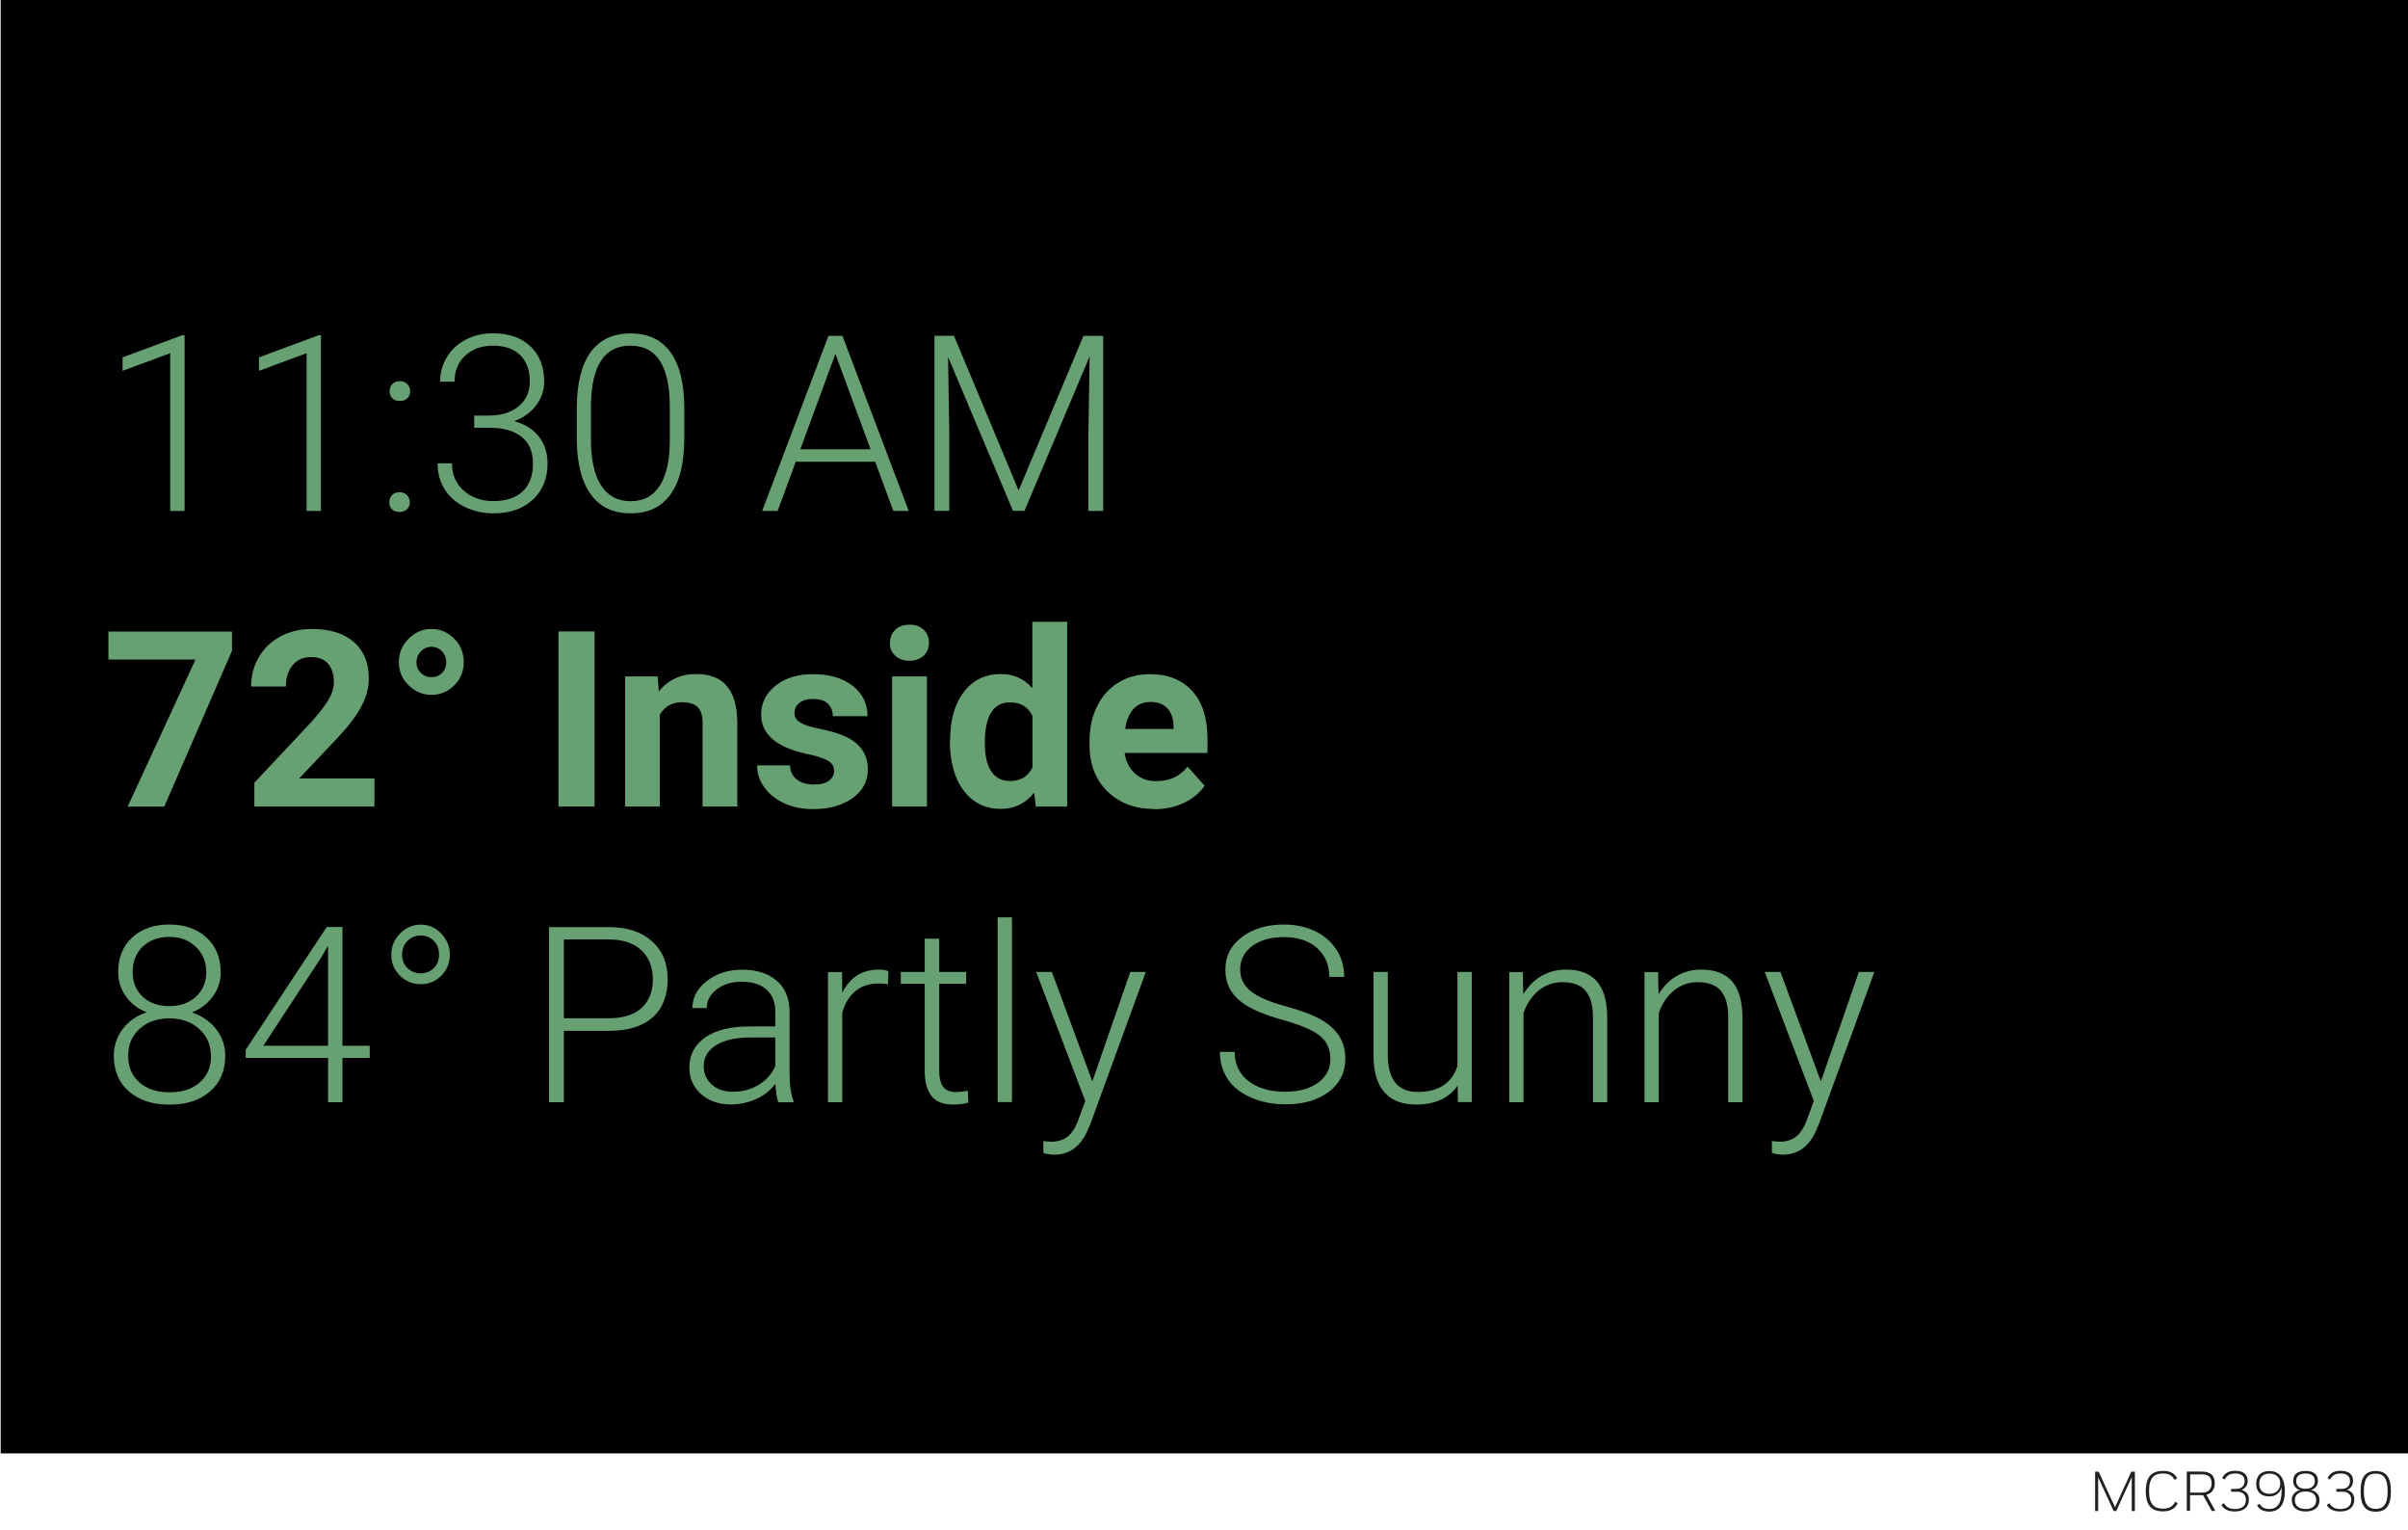 <?xml version="1.0" encoding="UTF-8"?>
<svg id="Layer_1" xmlns="http://www.w3.org/2000/svg" version="1.1" viewBox="0 0 214.34 136.13">
  <!-- Generator: Adobe Illustrator 29.0.1, SVG Export Plug-In . SVG Version: 2.1.0 Build 192)  -->
  <rect x=".06" width="214.29" height="129.33"/>
  <g>
    <path d="M186.76,131.44v3.02s-.27,0-.27,0v-3.5h.32l1.45,3.17,1.45-3.17h.32v3.5h-.28v-3.02s-1.38,3.02-1.38,3.02h-.23l-1.39-3.02Z" style="fill: #231f20;"/>
    <path d="M191,132.7c0-1.32.55-1.81,1.53-1.81.6,0,1.02.19,1.26.65l-.23.15c-.21-.42-.55-.57-1.03-.57-.77,0-1.24.36-1.24,1.56s.47,1.57,1.24,1.57c.5,0,.86-.16,1.1-.62l.21.15c-.27.51-.71.71-1.31.71-.99,0-1.53-.5-1.53-1.81Z" style="fill: #231f20;"/>
    <path d="M194.66,130.95h1.32c.8,0,1.16.36,1.16,1.03,0,.53-.24.9-.74,1.03l.79,1.44h-.32l-.77-1.4s-.05,0-.08,0h-1.08v1.39h-.29v-3.5ZM194.95,131.2v1.62h1.06c.53,0,.85-.27.85-.82s-.28-.8-.87-.8h-1.04Z" style="fill: #231f20;"/>
    <path d="M197.74,133.92l.21-.16c.21.36.52.52.99.52.65,0,.97-.3.97-.81,0-.41-.21-.73-.79-.73h-.53v-.25h.51c.4,0,.7-.26.7-.7s-.3-.67-.85-.67c-.46,0-.73.17-.94.55l-.21-.16c.24-.43.58-.63,1.16-.63.72,0,1.11.32,1.11.9,0,.37-.2.67-.55.81.49.11.66.47.66.84,0,.64-.41,1.07-1.26,1.07-.58,0-.96-.18-1.2-.59Z" style="fill: #231f20;"/>
    <path d="M200.9,133.96l.22-.15c.19.34.5.47.88.47.63,0,1.09-.41,1.09-1.62,0-.07,0-.22-.01-.32-.1.49-.51.82-1.09.82-.71,0-1.16-.39-1.16-1.11s.41-1.15,1.18-1.15,1.37.5,1.37,1.78-.53,1.83-1.39,1.83c-.5,0-.88-.17-1.08-.55ZM202.01,131.13c-.55,0-.91.3-.91.91,0,.56.32.89.93.89.56,0,.94-.37.94-.94,0-.45-.32-.86-.95-.86Z" style="fill: #231f20;"/>
    <path d="M203.99,133.5c0-.5.31-.81.77-.9-.39-.1-.64-.38-.64-.81,0-.59.38-.9,1.1-.9s1.1.31,1.1.89c0,.43-.25.71-.63.81.45.09.77.4.77.9,0,.63-.44,1.01-1.23,1.01s-1.23-.38-1.23-1.01ZM205.22,132.72c-.6,0-.95.29-.95.77s.33.79.95.79.95-.29.95-.79-.35-.77-.95-.77ZM205.22,131.12c-.55,0-.83.24-.83.67s.28.69.83.69.83-.27.83-.69-.28-.67-.83-.67Z" style="fill: #231f20;"/>
    <path d="M207.12,133.92l.21-.16c.21.36.52.52.99.52.65,0,.97-.3.97-.81,0-.41-.21-.73-.79-.73h-.53v-.25h.51c.4,0,.7-.26.7-.7s-.3-.67-.85-.67c-.46,0-.73.17-.94.55l-.21-.16c.24-.43.58-.63,1.16-.63.72,0,1.11.32,1.11.9,0,.37-.2.67-.55.81.49.11.66.47.66.84,0,.64-.41,1.07-1.26,1.07-.58,0-.96-.18-1.2-.59Z" style="fill: #231f20;"/>
    <path d="M211.47,130.9c.9,0,1.35.51,1.35,1.81s-.45,1.81-1.35,1.81-1.35-.51-1.35-1.81.45-1.81,1.35-1.81ZM211.47,131.13c-.68,0-1.06.39-1.06,1.57s.39,1.57,1.06,1.57,1.06-.38,1.06-1.57-.39-1.57-1.06-1.57Z" style="fill: #231f20;"/>
  </g>
  <g>
    <path d="M16.43,45.47h-1.28v-14.04l-4.24,1.57v-1.2l5.31-1.97h.21v15.64Z" style="fill: #67a072;"/>
    <path d="M28.57,45.47h-1.28v-14.04l-4.24,1.57v-1.2l5.31-1.97h.21v15.64Z" style="fill: #67a072;"/>
    <path d="M34.65,44.7c0-.25.08-.46.24-.64s.38-.26.67-.26.51.09.67.26c.16.17.25.39.25.64s-.08.45-.25.62c-.16.16-.39.24-.67.24s-.51-.08-.67-.24-.24-.37-.24-.62ZM34.68,34.82c0-.25.08-.46.24-.64.16-.17.38-.26.67-.26s.51.09.67.26c.16.18.25.39.25.64s-.08.46-.25.62c-.16.16-.39.24-.67.24s-.51-.08-.67-.24-.24-.37-.24-.62Z" style="fill: #67a072;"/>
    <path d="M42.21,36.98h1.33c.73,0,1.38-.13,1.93-.39.55-.26.97-.62,1.26-1.07.29-.45.43-.98.43-1.57,0-1-.28-1.78-.85-2.34-.56-.56-1.37-.85-2.43-.85-1,0-1.82.29-2.46.88-.64.59-.96,1.36-.96,2.33h-1.28c0-.81.2-1.54.61-2.21.41-.67.97-1.18,1.69-1.55s1.52-.55,2.4-.55c1.41,0,2.53.39,3.34,1.16.81.77,1.22,1.83,1.22,3.17,0,.75-.24,1.44-.71,2.07-.47.63-1.13,1.1-1.95,1.42.97.27,1.71.74,2.21,1.4.5.66.75,1.45.75,2.36,0,1.33-.44,2.41-1.31,3.22-.87.81-2.03,1.22-3.49,1.22-.93,0-1.78-.19-2.55-.56-.77-.37-1.37-.89-1.8-1.56-.42-.67-.64-1.44-.64-2.33h1.28c0,.99.35,1.8,1.04,2.42.69.62,1.58.94,2.66.94s1.97-.28,2.58-.85.93-1.39.93-2.47-.33-1.84-1-2.39c-.67-.55-1.65-.82-2.95-.82h-1.28v-1.09Z" style="fill: #67a072;"/>
    <path d="M60.91,38.97c0,2.2-.4,3.87-1.21,5-.81,1.14-1.99,1.71-3.56,1.71s-2.72-.56-3.54-1.67c-.82-1.12-1.24-2.74-1.26-4.88v-2.79c0-2.19.41-3.85,1.22-4.98s2-1.69,3.56-1.69,2.72.54,3.53,1.63c.81,1.09,1.23,2.69,1.26,4.81v2.86ZM59.62,36.18c0-1.78-.29-3.13-.87-4.05-.58-.91-1.46-1.37-2.64-1.37s-2.03.45-2.61,1.34c-.58.89-.88,2.21-.9,3.95v3.06c0,1.78.3,3.14.9,4.08s1.48,1.41,2.63,1.41,2.01-.46,2.6-1.38c.59-.92.89-2.27.89-4.05v-3Z" style="fill: #67a072;"/>
    <path d="M77.9,41.09h-7.07l-1.61,4.38h-1.38l5.9-15.58h1.25l5.9,15.58h-1.37l-1.62-4.38ZM71.24,39.98h6.25l-3.13-8.49-3.12,8.49Z" style="fill: #67a072;"/>
    <path d="M84.92,29.89l5.75,13.75,5.77-13.75h1.76v15.58h-1.32v-6.79l.11-6.96-5.8,13.74h-1.02l-5.78-13.69.11,6.86v6.83h-1.32v-15.58h1.74Z" style="fill: #67a072;"/>
    <path d="M20.65,57.92l-6.03,13.86h-3.26l6.04-13.09h-7.75v-2.49h11v1.73Z" style="fill: #67a072;"/>
    <path d="M33.32,71.77h-10.68v-2.12l5.04-5.37c.69-.76,1.2-1.42,1.54-1.98.33-.56.5-1.1.5-1.61,0-.69-.18-1.24-.52-1.63-.35-.4-.85-.59-1.5-.59-.7,0-1.25.24-1.65.72-.4.48-.6,1.11-.6,1.9h-3.1c0-.95.23-1.82.68-2.6.45-.78,1.09-1.4,1.92-1.85.83-.45,1.77-.67,2.81-.67,1.61,0,2.85.39,3.74,1.16.89.77,1.33,1.86,1.33,3.26,0,.77-.2,1.56-.6,2.35-.4.8-1.08,1.73-2.06,2.79l-3.54,3.74h6.7v2.49Z" style="fill: #67a072;"/>
    <path d="M35.5,58.93c0-.81.29-1.51.87-2.09s1.26-.87,2.04-.87,1.45.29,2.02.86c.57.57.85,1.27.85,2.09s-.28,1.51-.85,2.07c-.57.56-1.24.84-2.02.84s-1.45-.28-2.03-.84c-.58-.56-.88-1.25-.88-2.07ZM38.41,60.26c.38,0,.69-.13.94-.38s.37-.57.37-.95-.12-.69-.37-.96c-.25-.27-.56-.41-.94-.41s-.7.14-.95.41c-.26.27-.39.59-.39.96s.13.69.39.94c.26.26.58.39.95.39Z" style="fill: #67a072;"/>
    <path d="M52.92,71.77h-3.21v-15.58h3.21v15.58Z" style="fill: #67a072;"/>
    <path d="M58.54,60.19l.1,1.34c.83-1.03,1.94-1.55,3.33-1.55,1.23,0,2.14.36,2.74,1.08.6.72.91,1.8.92,3.23v7.48h-3.09v-7.41c0-.66-.14-1.13-.43-1.43-.29-.3-.76-.44-1.42-.44-.87,0-1.52.37-1.96,1.11v8.17h-3.09v-11.58h2.91Z" style="fill: #67a072;"/>
    <path d="M74.24,68.57c0-.38-.19-.68-.56-.89s-.98-.41-1.8-.58c-2.75-.58-4.13-1.75-4.13-3.51,0-1.03.43-1.89,1.28-2.57.85-.69,1.97-1.03,3.34-1.03,1.47,0,2.65.35,3.53,1.04.88.69,1.32,1.59,1.32,2.7h-3.09c0-.44-.14-.81-.43-1.1-.29-.29-.73-.43-1.34-.43-.52,0-.92.12-1.21.35-.29.24-.43.54-.43.9,0,.34.16.62.49.83.32.21.87.39,1.64.55s1.42.33,1.95.52c1.63.6,2.45,1.64,2.45,3.11,0,1.06-.45,1.91-1.36,2.56s-2.08.98-3.51.98c-.97,0-1.83-.17-2.58-.52-.75-.35-1.34-.82-1.77-1.42-.43-.6-.64-1.25-.64-1.95h2.93c.03.55.23.97.61,1.26.38.29.88.44,1.52.44.59,0,1.04-.11,1.34-.34.3-.23.46-.52.46-.88Z" style="fill: #67a072;"/>
    <path d="M79.22,57.19c0-.46.16-.85.47-1.15.31-.3.73-.45,1.27-.45s.95.15,1.26.45c.31.3.47.68.47,1.15s-.16.86-.48,1.16c-.32.3-.74.45-1.26.45s-.94-.15-1.26-.45c-.32-.3-.48-.68-.48-1.16ZM82.51,71.77h-3.1v-11.58h3.1v11.58Z" style="fill: #67a072;"/>
    <path d="M84.57,65.9c0-1.8.4-3.24,1.21-4.31.81-1.07,1.92-1.61,3.32-1.61,1.13,0,2.06.42,2.79,1.26v-5.91h3.1v16.44h-2.79l-.15-1.23c-.77.96-1.76,1.44-2.98,1.44-1.36,0-2.46-.54-3.28-1.61-.82-1.07-1.24-2.57-1.24-4.48ZM87.66,66.13c0,1.09.19,1.92.57,2.5.38.58.93.87,1.65.87.96,0,1.63-.4,2.02-1.21v-4.58c-.39-.81-1.05-1.21-2-1.21-1.49,0-2.24,1.21-2.24,3.63Z" style="fill: #67a072;"/>
    <path d="M102.73,71.99c-1.7,0-3.08-.52-4.15-1.56-1.07-1.04-1.6-2.43-1.6-4.16v-.3c0-1.16.22-2.2.67-3.12.45-.92,1.09-1.62,1.91-2.12.82-.5,1.76-.74,2.82-.74,1.58,0,2.83.5,3.74,1.5s1.36,2.42,1.36,4.25v1.26h-7.37c.1.76.4,1.36.9,1.82.5.46,1.14.69,1.91.69,1.19,0,2.12-.43,2.79-1.29l1.52,1.7c-.46.66-1.09,1.17-1.88,1.54-.79.37-1.67.55-2.63.55ZM102.38,62.47c-.61,0-1.11.21-1.49.62-.38.42-.63,1.01-.73,1.78h4.3v-.25c-.01-.69-.2-1.22-.56-1.6-.36-.38-.86-.56-1.52-.56Z" style="fill: #67a072;"/>
    <path d="M19.65,86.51c0,.81-.24,1.53-.71,2.17-.47.64-1.09,1.11-1.86,1.41.9.31,1.62.8,2.16,1.49.54.69.81,1.48.81,2.38,0,1.33-.45,2.39-1.36,3.17-.91.78-2.1,1.17-3.6,1.17s-2.71-.39-3.61-1.17c-.9-.78-1.35-1.84-1.35-3.18,0-.88.26-1.67.78-2.37.52-.69,1.23-1.19,2.14-1.5-.77-.3-1.38-.77-1.84-1.41s-.69-1.36-.69-2.17c0-1.29.42-2.32,1.25-3.08.83-.76,1.93-1.15,3.3-1.15s2.47.39,3.31,1.16c.84.77,1.26,1.79,1.26,3.07ZM18.77,93.95c0-.97-.35-1.77-1.04-2.39-.69-.62-1.58-.94-2.65-.94s-1.96.31-2.64.92c-.69.61-1.03,1.42-1.03,2.41s.33,1.78,1,2.37c.66.59,1.56.88,2.7.88s1.99-.29,2.67-.88c.67-.58,1.01-1.38,1.01-2.38ZM18.36,86.49c0-.89-.31-1.64-.93-2.23-.62-.6-1.4-.89-2.36-.89s-1.76.29-2.36.86c-.6.57-.9,1.33-.9,2.26s.3,1.65.9,2.21,1.39.83,2.37.83,1.75-.28,2.36-.84c.61-.56.92-1.29.92-2.2Z" style="fill: #67a072;"/>
    <path d="M30.48,93.06h2.43v1.08h-2.43v3.94h-1.28v-3.94h-7.33v-.73l7.21-10.92h1.4v10.56ZM23.44,93.06h5.76v-8.9l-.57.98-5.19,7.92Z" style="fill: #67a072;"/>
    <path d="M40.04,84.95c0,.74-.25,1.36-.76,1.87-.51.51-1.12.76-1.83.76s-1.34-.25-1.85-.76c-.51-.51-.77-1.13-.77-1.86s.26-1.36.78-1.89c.52-.52,1.13-.79,1.84-.79s1.31.26,1.82.79c.51.52.77,1.15.77,1.89ZM35.79,84.95c0,.48.16.88.48,1.19.32.31.71.47,1.18.47s.86-.16,1.17-.47c.31-.31.46-.71.46-1.19s-.15-.9-.46-1.22c-.31-.32-.7-.48-1.17-.48s-.86.16-1.18.48c-.32.32-.48.73-.48,1.22Z" style="fill: #67a072;"/>
    <path d="M50.19,91.73v6.35h-1.32v-15.58h5.31c1.62,0,2.9.41,3.84,1.24.94.83,1.41,1.97,1.41,3.41s-.45,2.59-1.35,3.39c-.9.8-2.21,1.19-3.92,1.19h-3.96ZM50.19,90.61h3.99c1.28,0,2.25-.3,2.92-.91.67-.61,1.01-1.45,1.01-2.54s-.33-1.94-1-2.58c-.67-.64-1.61-.97-2.84-.98h-4.08v7.01Z" style="fill: #67a072;"/>
    <path d="M69.27,98.07c-.13-.36-.21-.9-.25-1.62-.45.59-1.02,1.04-1.72,1.35s-1.43.48-2.21.48c-1.11,0-2.01-.31-2.7-.93-.69-.62-1.03-1.41-1.03-2.35,0-1.13.47-2.02,1.41-2.68.94-.66,2.25-.98,3.92-.98h2.32v-1.32c0-.83-.26-1.48-.77-1.95-.51-.47-1.25-.71-2.23-.71-.89,0-1.63.23-2.22.69s-.88,1.01-.88,1.65h-1.28c0-.93.43-1.73,1.28-2.4.86-.67,1.91-1.01,3.16-1.01s2.31.32,3.06.97c.75.65,1.13,1.55,1.15,2.7v5.48c0,1.12.12,1.96.35,2.52v.13h-1.37ZM65.24,97.15c.86,0,1.62-.21,2.3-.62.67-.41,1.17-.97,1.47-1.66v-2.55h-2.29c-1.28.01-2.28.25-3,.7s-1.08,1.08-1.08,1.87c0,.65.24,1.19.72,1.62.48.43,1.11.64,1.88.64Z" style="fill: #67a072;"/>
    <path d="M79.05,87.59c-.27-.05-.56-.07-.87-.07-.8,0-1.48.22-2.03.67-.55.45-.95,1.09-1.18,1.94v7.95h-1.27v-11.58h1.25l.02,1.84c.68-1.37,1.77-2.06,3.26-2.06.36,0,.64.05.85.14l-.03,1.17Z" style="fill: #67a072;"/>
    <path d="M83.6,83.53v2.96h2.4v1.05h-2.4v7.73c0,.64.12,1.12.35,1.44.23.31.62.47,1.16.47.21,0,.56-.04,1.04-.11l.05,1.04c-.34.12-.79.18-1.37.18-.88,0-1.52-.25-1.92-.77-.4-.51-.6-1.26-.6-2.25v-7.73h-2.13v-1.05h2.13v-2.96h1.28Z" style="fill: #67a072;"/>
    <path d="M90.08,98.07h-1.28v-16.44h1.28v16.44Z" style="fill: #67a072;"/>
    <path d="M97.23,96.23l3.38-9.74h1.38l-4.94,13.55-.26.6c-.64,1.41-1.62,2.11-2.94,2.11-.31,0-.64-.05-.98-.15v-1.06s.65.06.65.06c.63,0,1.14-.16,1.52-.47.39-.31.72-.84.99-1.6l.57-1.56-4.37-11.48h1.4l3.6,9.74Z" style="fill: #67a072;"/>
    <path d="M118.42,94.24c0-.86-.3-1.55-.91-2.05-.61-.5-1.72-.98-3.33-1.43-1.61-.45-2.79-.95-3.53-1.48-1.06-.76-1.58-1.75-1.58-2.98s.49-2.16,1.47-2.91,2.23-1.12,3.76-1.12c1.03,0,1.96.2,2.78.6.82.4,1.45.96,1.9,1.67.45.71.67,1.51.67,2.39h-1.33c0-1.07-.36-1.92-1.09-2.57-.73-.65-1.71-.97-2.93-.97s-2.14.27-2.85.8c-.71.53-1.06,1.23-1.06,2.08,0,.79.32,1.44.95,1.94.63.5,1.65.94,3.05,1.32s2.46.78,3.18,1.19c.72.41,1.26.9,1.63,1.47.36.57.55,1.25.55,2.02,0,1.23-.49,2.21-1.47,2.95-.98.74-2.27,1.11-3.88,1.11-1.1,0-2.11-.2-3.02-.59-.92-.39-1.61-.94-2.09-1.65-.47-.71-.71-1.52-.71-2.43h1.32c0,1.1.41,1.97,1.23,2.6.82.64,1.91.95,3.27.95,1.21,0,2.19-.27,2.92-.8s1.1-1.25,1.1-2.13Z" style="fill: #67a072;"/>
    <path d="M129.74,96.61c-.77,1.12-2,1.68-3.69,1.68-1.23,0-2.17-.36-2.81-1.08-.64-.72-.97-1.78-.98-3.18v-7.54h1.27v7.37c0,2.2.89,3.31,2.68,3.31s3.03-.77,3.52-2.3v-8.38h1.28v11.58h-1.24l-.02-1.47Z" style="fill: #67a072;"/>
    <path d="M135.55,86.49l.04,1.98c.44-.71.98-1.26,1.63-1.63.65-.37,1.37-.56,2.15-.56,1.24,0,2.17.35,2.77,1.05s.91,1.75.92,3.15v7.6h-1.27v-7.61c0-1.03-.23-1.8-.66-2.31-.43-.51-1.12-.76-2.07-.76-.79,0-1.49.25-2.1.74-.61.5-1.06,1.17-1.35,2.01v7.93h-1.27v-11.58h1.22Z" style="fill: #67a072;"/>
    <path d="M147.59,86.49l.04,1.98c.44-.71.98-1.26,1.63-1.63.65-.37,1.37-.56,2.15-.56,1.24,0,2.17.35,2.77,1.05s.91,1.75.92,3.15v7.6h-1.27v-7.61c0-1.03-.23-1.8-.66-2.31-.43-.51-1.12-.76-2.07-.76-.79,0-1.49.25-2.1.74-.61.5-1.06,1.17-1.35,2.01v7.93h-1.27v-11.58h1.22Z" style="fill: #67a072;"/>
    <path d="M162.08,96.23l3.38-9.74h1.38l-4.94,13.55-.26.6c-.64,1.41-1.62,2.11-2.94,2.11-.31,0-.64-.05-.98-.15v-1.06s.65.06.65.06c.63,0,1.14-.16,1.52-.47.39-.31.72-.84.99-1.6l.57-1.56-4.37-11.48h1.4l3.6,9.74Z" style="fill: #67a072;"/>
  </g>
</svg>